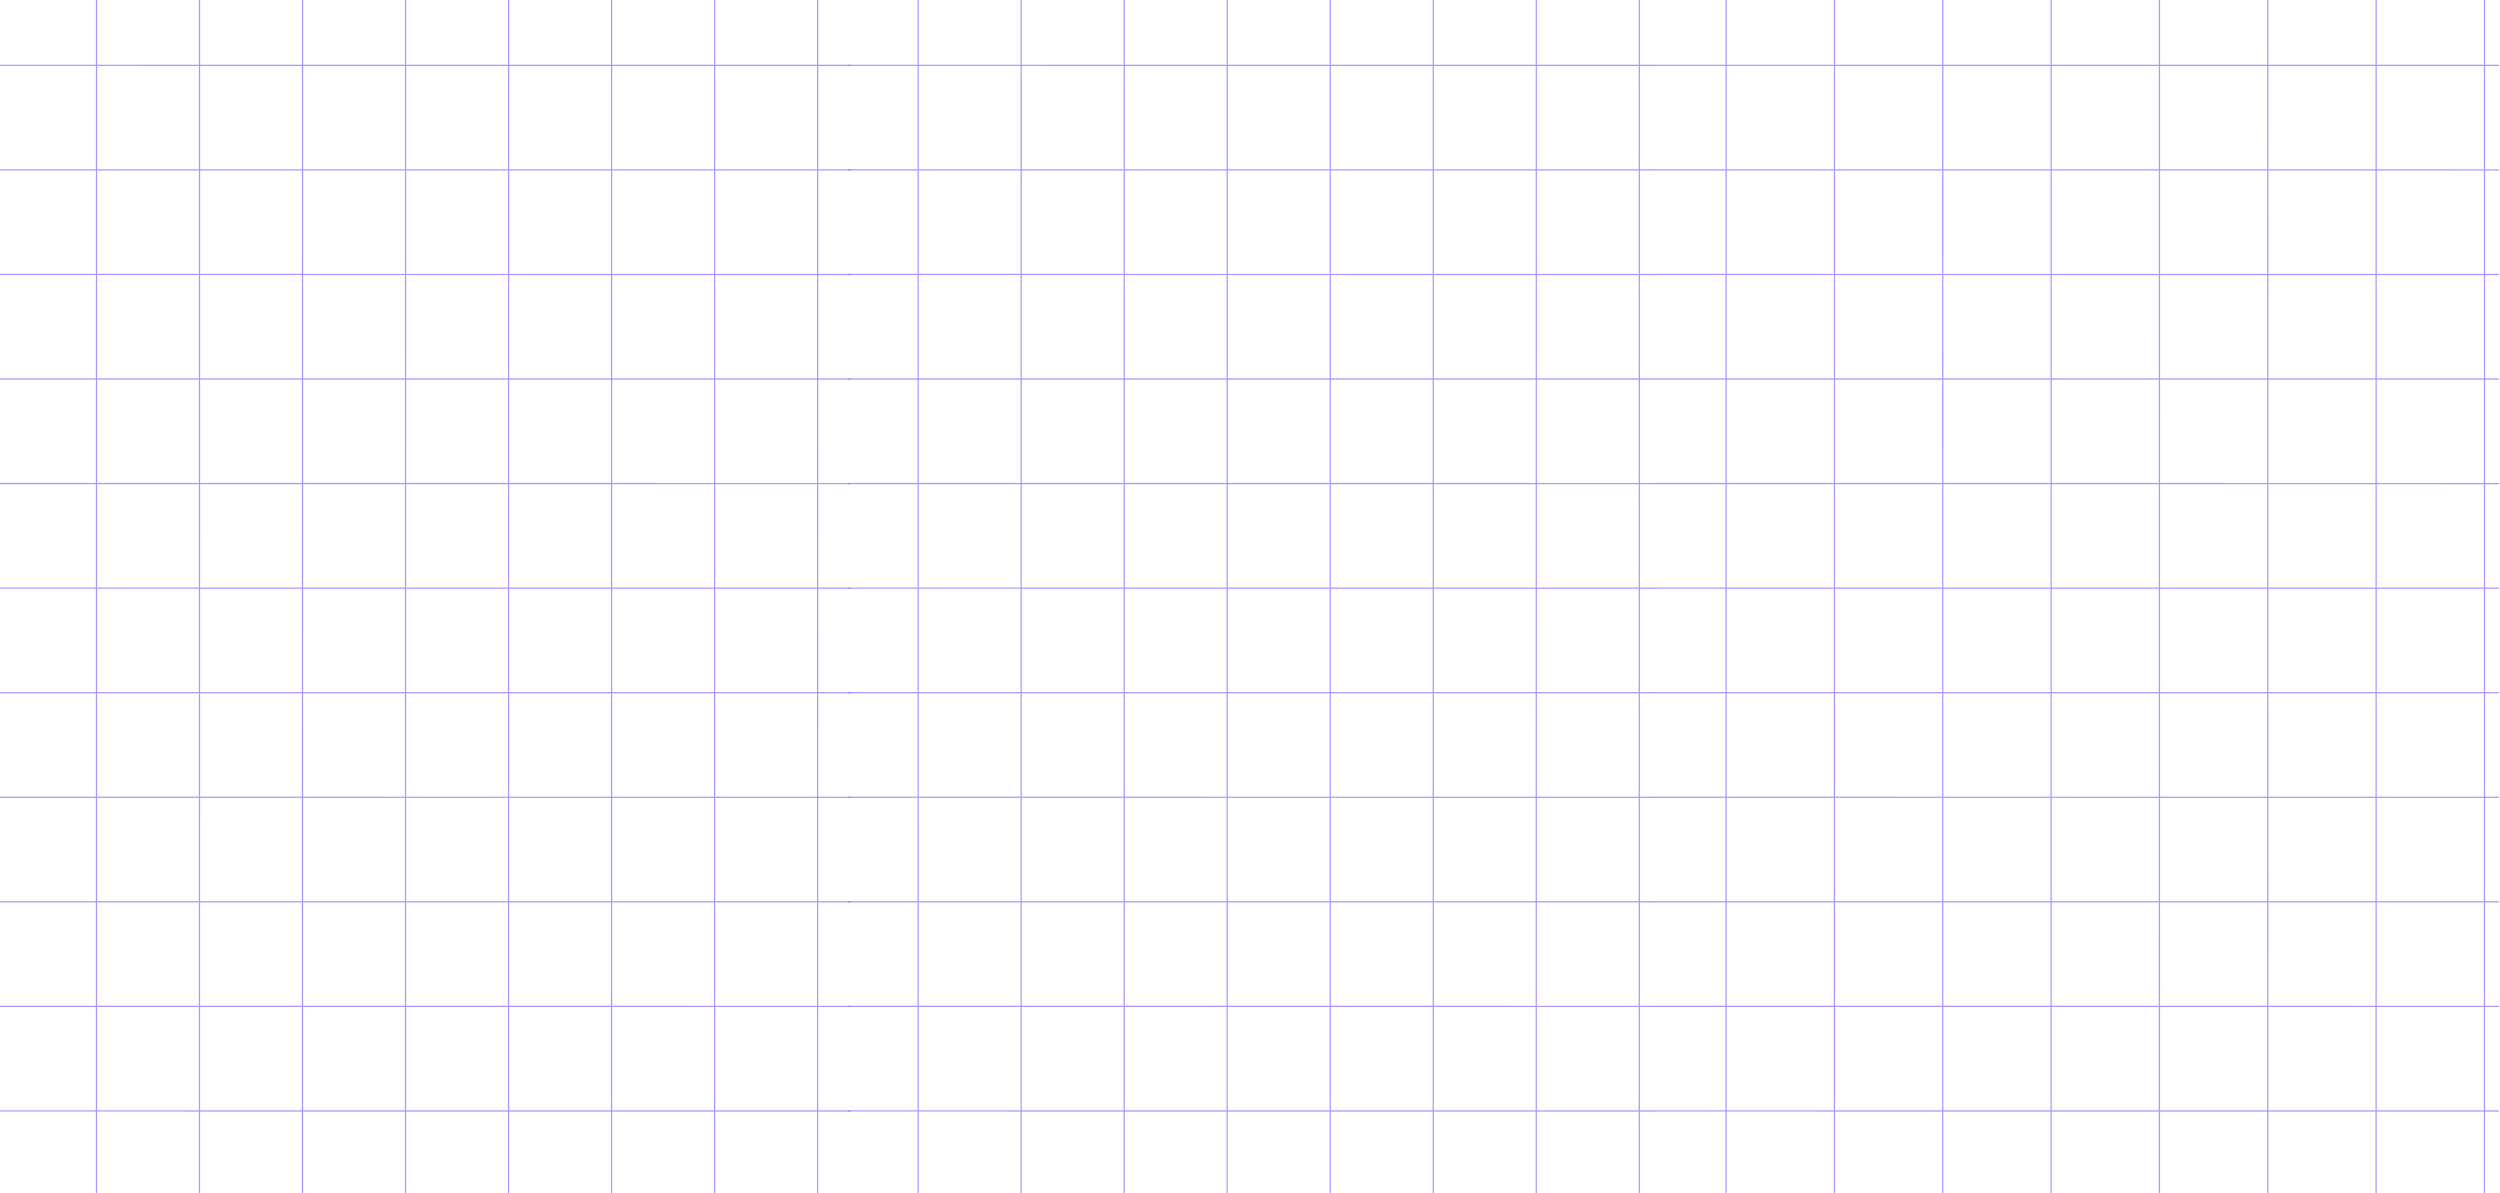 <?xml version="1.0" encoding="UTF-8"?> <svg xmlns="http://www.w3.org/2000/svg" width="2644" height="1262" viewBox="0 0 2644 1262" fill="none"><mask id="mask0_2049_1400" style="mask-type:luminance" maskUnits="userSpaceOnUse" x="0" y="0" width="900" height="1262"><path d="M0.55 0.5L899.076 0.536L899.026 1261.38L0.5 1261.35L0.55 0.5Z" fill="white" stroke="white"></path></mask><g mask="url(#mask0_2049_1400)"><g opacity="0.61"><path d="M102.065 -26.396L102.014 1267.62" stroke="#7E52FF" stroke-width="1.33" stroke-miterlimit="10"></path><path d="M211.019 -26.391L210.967 1267.63" stroke="#7E52FF" stroke-width="1.33" stroke-miterlimit="10"></path><path d="M319.968 -26.387L319.916 1267.63" stroke="#7E52FF" stroke-width="1.33" stroke-miterlimit="10"></path><path d="M428.921 -26.384L428.869 1267.64" stroke="#7E52FF" stroke-width="1.33" stroke-miterlimit="10"></path><path d="M537.872 -26.379L537.821 1267.64" stroke="#7E52FF" stroke-width="1.33" stroke-miterlimit="10"></path><path d="M646.839 -26.375L646.787 1267.65" stroke="#7E52FF" stroke-width="1.33" stroke-miterlimit="10"></path><path d="M755.789 -26.37L755.738 1267.65" stroke="#7E52FF" stroke-width="1.33" stroke-miterlimit="10"></path><path d="M864.743 -26.366L864.692 1267.65" stroke="#7E52FF" stroke-width="1.33" stroke-miterlimit="10"></path><path d="M-226.29 69.085L1734.38 69.163" stroke="#7E52FF" stroke-width="1.33" stroke-miterlimit="10"></path><path d="M-226.295 179.667L1734.38 179.745" stroke="#7E52FF" stroke-width="1.33" stroke-miterlimit="10"></path><path d="M-226.299 290.25L1734.37 290.328" stroke="#7E52FF" stroke-width="1.33" stroke-miterlimit="10"></path><path d="M-226.305 400.832L1734.37 400.91" stroke="#7E52FF" stroke-width="1.33" stroke-miterlimit="10"></path><path d="M-226.31 511.414L1734.36 511.492" stroke="#7E52FF" stroke-width="1.33" stroke-miterlimit="10"></path><path d="M-226.312 621.997L1734.36 622.075" stroke="#7E52FF" stroke-width="1.33" stroke-miterlimit="10"></path><path d="M-226.317 732.578L1734.36 732.656" stroke="#7E52FF" stroke-width="1.33" stroke-miterlimit="10"></path><path d="M-226.321 843.16L1734.35 843.238" stroke="#7E52FF" stroke-width="1.33" stroke-miterlimit="10"></path><path d="M-226.326 953.742L1734.35 953.82" stroke="#7E52FF" stroke-width="1.33" stroke-miterlimit="10"></path><path d="M-226.331 1064.33L1734.34 1064.4" stroke="#7E52FF" stroke-width="1.33" stroke-miterlimit="10"></path><path d="M-226.334 1174.91L1734.34 1174.99" stroke="#7E52FF" stroke-width="1.33" stroke-miterlimit="10"></path></g></g><mask id="mask1_2049_1400" style="mask-type:luminance" maskUnits="userSpaceOnUse" x="897" y="0" width="852" height="1262"><path d="M897.875 0.502L1748.08 0.536L1748.03 1261.38L897.825 1261.35L897.875 0.502Z" fill="white" stroke="white"></path></mask><g mask="url(#mask1_2049_1400)"><g opacity="0.61"><path d="M971.07 -26.397L971.019 1267.62" stroke="#7E52FF" stroke-width="1.33" stroke-miterlimit="10"></path><path d="M1080.02 -26.392L1079.97 1267.63" stroke="#7E52FF" stroke-width="1.33" stroke-miterlimit="10"></path><path d="M1188.97 -26.388L1188.92 1267.63" stroke="#7E52FF" stroke-width="1.33" stroke-miterlimit="10"></path><path d="M1297.92 -26.384L1297.87 1267.64" stroke="#7E52FF" stroke-width="1.33" stroke-miterlimit="10"></path><path d="M1406.88 -26.379L1406.83 1267.64" stroke="#7E52FF" stroke-width="1.33" stroke-miterlimit="10"></path><path d="M1515.84 -26.375L1515.79 1267.65" stroke="#7E52FF" stroke-width="1.33" stroke-miterlimit="10"></path><path d="M1624.79 -26.371L1624.74 1267.65" stroke="#7E52FF" stroke-width="1.33" stroke-miterlimit="10"></path><path d="M1733.75 -26.367L1733.7 1267.65" stroke="#7E52FF" stroke-width="1.33" stroke-miterlimit="10"></path><path d="M642.715 69.084L2603.39 69.162" stroke="#7E52FF" stroke-width="1.33" stroke-miterlimit="10"></path><path d="M642.71 179.667L2603.38 179.745" stroke="#7E52FF" stroke-width="1.33" stroke-miterlimit="10"></path><path d="M642.706 290.249L2603.38 290.327" stroke="#7E52FF" stroke-width="1.33" stroke-miterlimit="10"></path><path d="M642.7 400.832L2603.37 400.91" stroke="#7E52FF" stroke-width="1.33" stroke-miterlimit="10"></path><path d="M642.695 511.413L2603.37 511.491" stroke="#7E52FF" stroke-width="1.33" stroke-miterlimit="10"></path><path d="M642.692 621.997L2603.36 622.075" stroke="#7E52FF" stroke-width="1.33" stroke-miterlimit="10"></path><path d="M642.688 732.578L2603.36 732.656" stroke="#7E52FF" stroke-width="1.33" stroke-miterlimit="10"></path><path d="M642.684 843.16L2603.36 843.238" stroke="#7E52FF" stroke-width="1.33" stroke-miterlimit="10"></path><path d="M642.679 953.742L2603.35 953.82" stroke="#7E52FF" stroke-width="1.33" stroke-miterlimit="10"></path><path d="M642.674 1064.33L2603.35 1064.4" stroke="#7E52FF" stroke-width="1.33" stroke-miterlimit="10"></path><path d="M642.671 1174.91L2603.34 1174.99" stroke="#7E52FF" stroke-width="1.33" stroke-miterlimit="10"></path></g></g><mask id="mask2_2049_1400" style="mask-type:luminance" maskUnits="userSpaceOnUse" x="1748" y="0" width="896" height="1262"><path d="M1748.55 0.502L2642.69 0.538L2642.64 1261.38L1748.5 1261.35L1748.55 0.502Z" fill="white" stroke="white"></path></mask><g mask="url(#mask2_2049_1400)"><g opacity="0.61"><path d="M1825.55 -26.397L1825.5 1267.62" stroke="#7E52FF" stroke-width="1.33" stroke-miterlimit="10"></path><path d="M1940.13 -26.392L1940.08 1267.63" stroke="#7E52FF" stroke-width="1.33" stroke-miterlimit="10"></path><path d="M2054.7 -26.387L2054.65 1267.63" stroke="#7E52FF" stroke-width="1.33" stroke-miterlimit="10"></path><path d="M2169.28 -26.384L2169.23 1267.64" stroke="#7E52FF" stroke-width="1.33" stroke-miterlimit="10"></path><path d="M2283.86 -26.378L2283.8 1267.64" stroke="#7E52FF" stroke-width="1.33" stroke-miterlimit="10"></path><path d="M2398.45 -26.374L2398.39 1267.65" stroke="#7E52FF" stroke-width="1.33" stroke-miterlimit="10"></path><path d="M2513.02 -26.37L2512.97 1267.65" stroke="#7E52FF" stroke-width="1.33" stroke-miterlimit="10"></path><path d="M2627.6 -26.365L2627.55 1267.65" stroke="#7E52FF" stroke-width="1.33" stroke-miterlimit="10"></path><path d="M1480.25 69.084L3542.12 69.166" stroke="#7E52FF" stroke-width="1.33" stroke-miterlimit="10"></path><path d="M1480.25 179.672L3542.12 179.754" stroke="#7E52FF" stroke-width="1.33" stroke-miterlimit="10"></path><path d="M1480.24 290.254L3542.11 290.336" stroke="#7E52FF" stroke-width="1.33" stroke-miterlimit="10"></path><path d="M1480.24 400.837L3542.11 400.919" stroke="#7E52FF" stroke-width="1.33" stroke-miterlimit="10"></path><path d="M1480.23 511.415L3542.1 511.497" stroke="#7E52FF" stroke-width="1.33" stroke-miterlimit="10"></path><path d="M1480.23 622.002L3542.1 622.084" stroke="#7E52FF" stroke-width="1.33" stroke-miterlimit="10"></path><path d="M1480.22 732.583L3542.1 732.665" stroke="#7E52FF" stroke-width="1.33" stroke-miterlimit="10"></path><path d="M1480.22 843.165L3542.09 843.247" stroke="#7E52FF" stroke-width="1.33" stroke-miterlimit="10"></path><path d="M1480.21 953.747L3542.09 953.829" stroke="#7E52FF" stroke-width="1.33" stroke-miterlimit="10"></path><path d="M1480.21 1064.32L3542.08 1064.41" stroke="#7E52FF" stroke-width="1.33" stroke-miterlimit="10"></path><path d="M1480.21 1174.91L3542.08 1174.99" stroke="#7E52FF" stroke-width="1.33" stroke-miterlimit="10"></path></g></g></svg> 